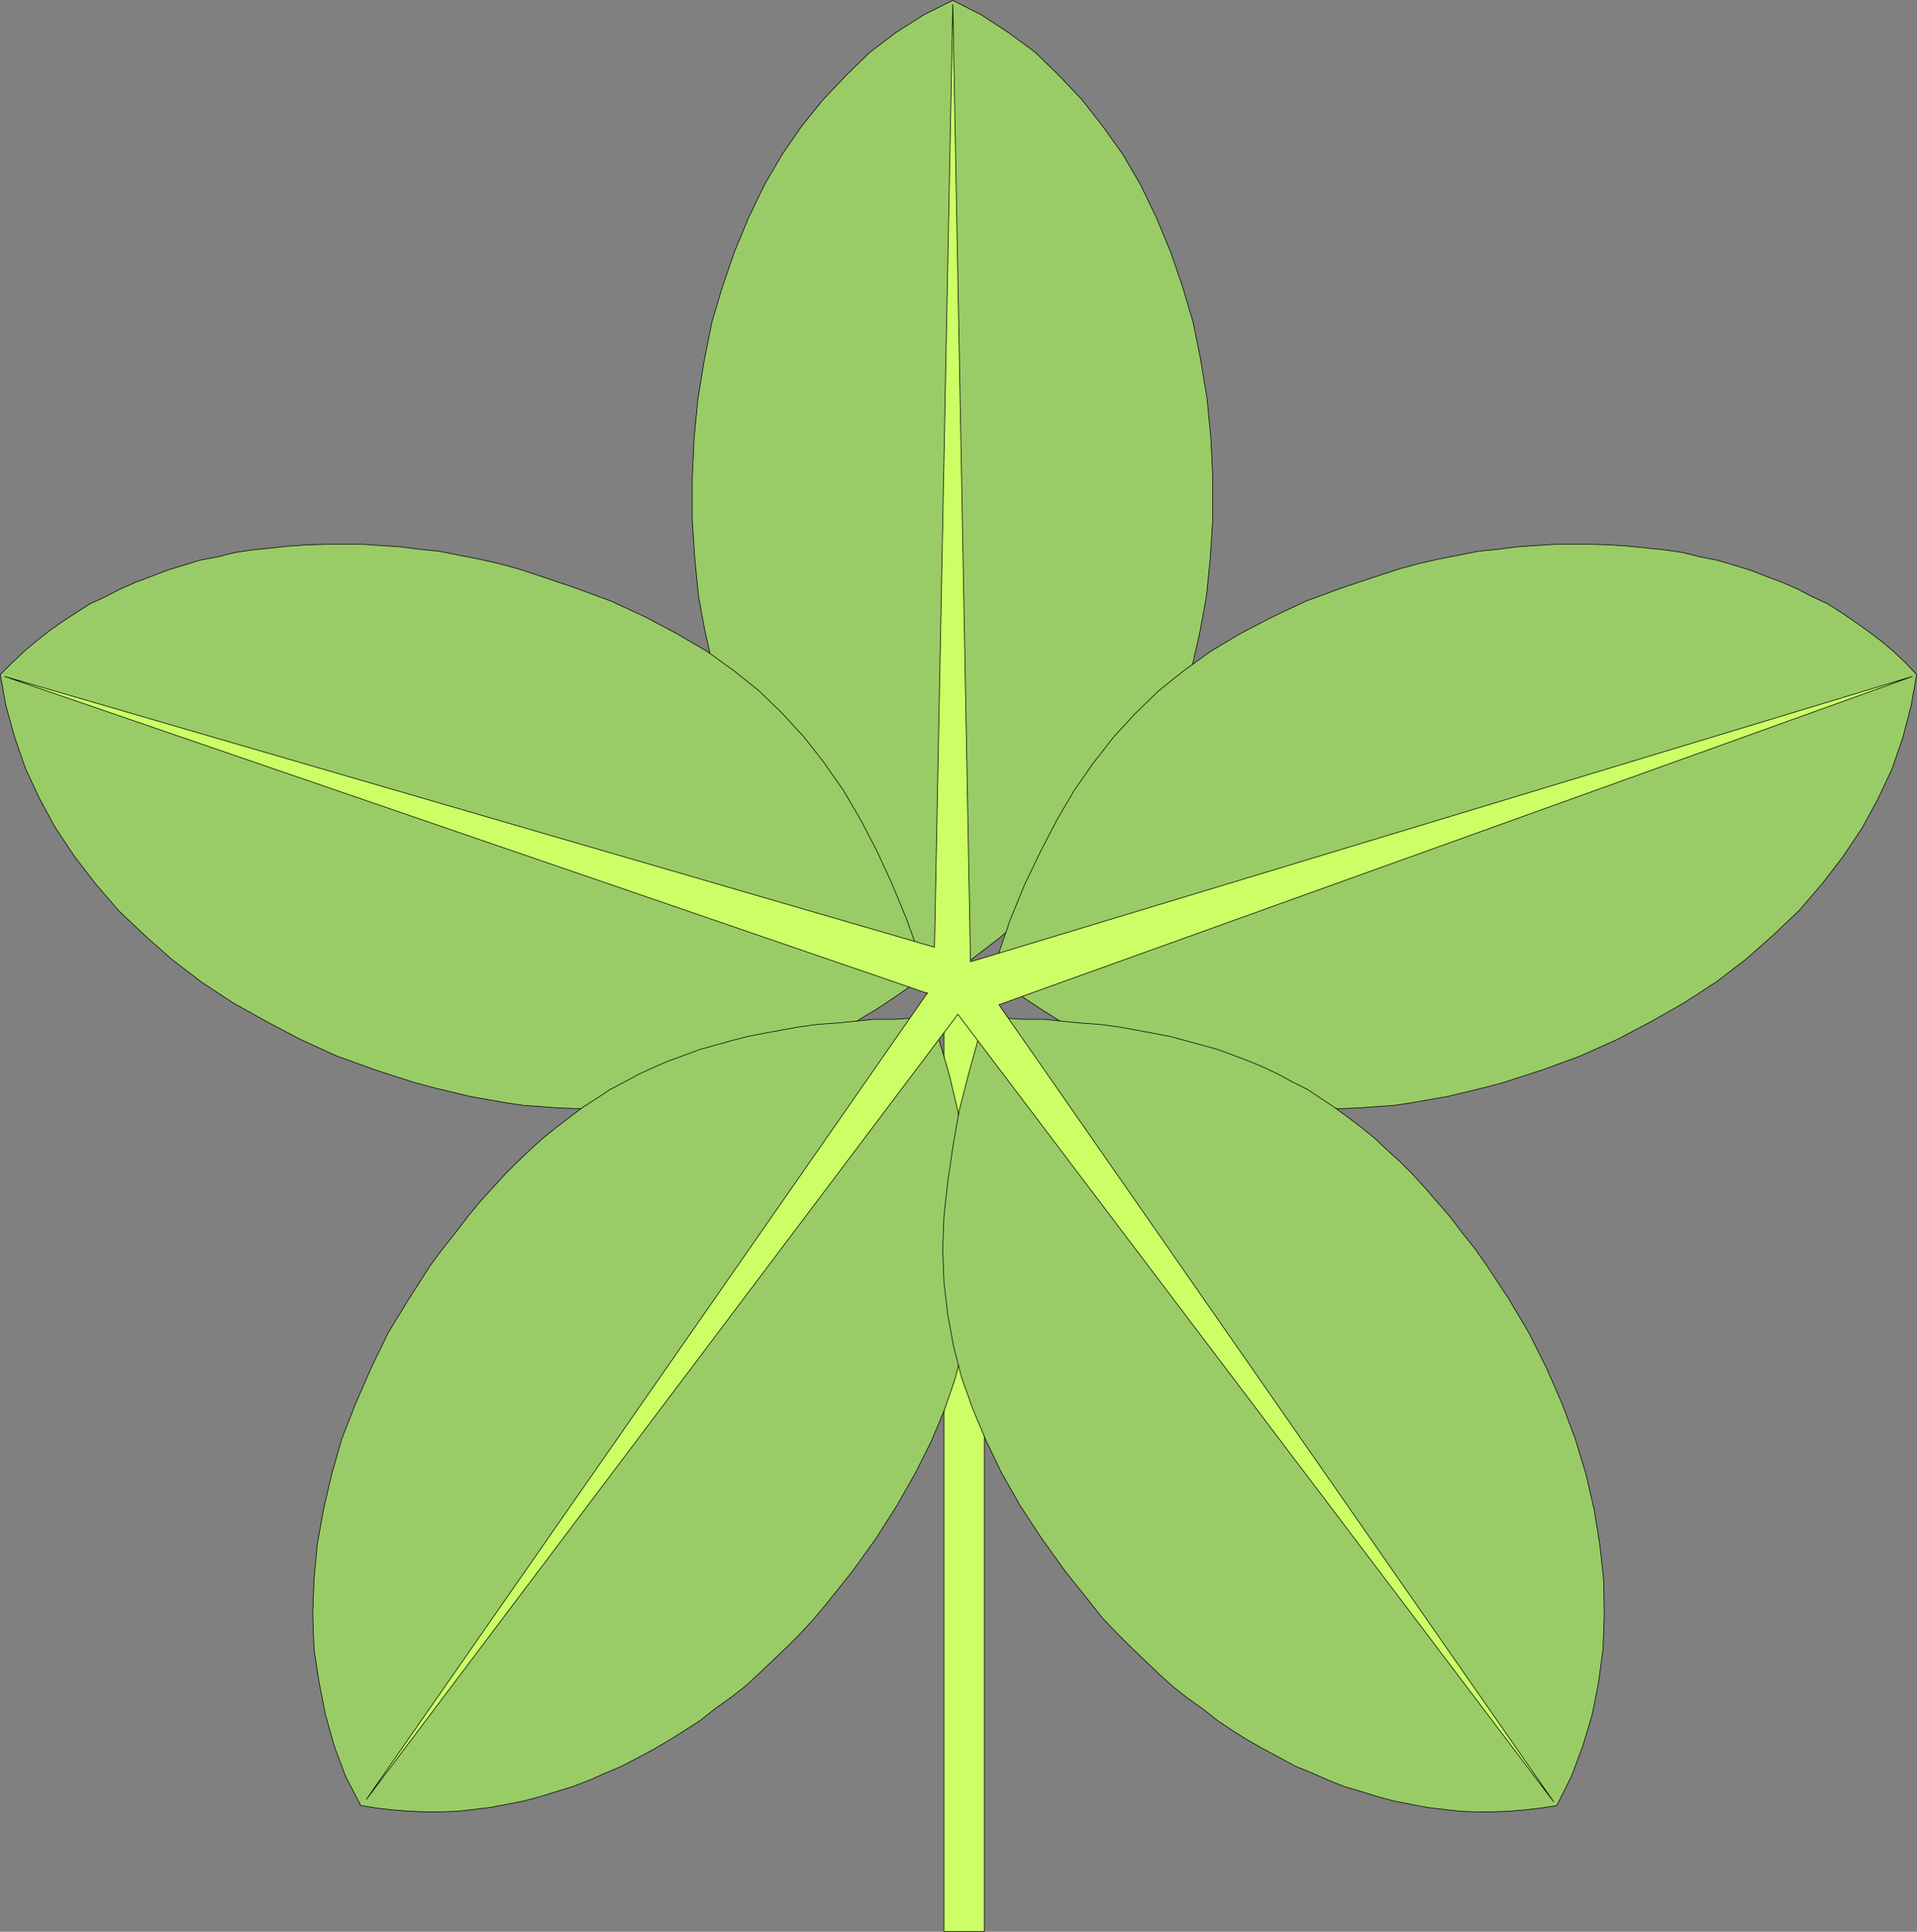 <?xml version="1.0" encoding="UTF-8" standalone="no"?>
<svg
   version="1.0"
   width="129.595mm"
   height="130.563mm"
   id="svg14"
   sodipodi:docname="Leaves 05.wmf"
   xmlns:inkscape="http://www.inkscape.org/namespaces/inkscape"
   xmlns:sodipodi="http://sodipodi.sourceforge.net/DTD/sodipodi-0.dtd"
   xmlns="http://www.w3.org/2000/svg"
   xmlns:svg="http://www.w3.org/2000/svg">
  <rect width="100%" height="100%" fill="#808080" stroke="none"/>
  <sodipodi:namedview
     id="namedview14"
     pagecolor="#ffffff"
     bordercolor="#000000"
     borderopacity="0.25"
     inkscape:showpageshadow="2"
     inkscape:pageopacity="0.0"
     inkscape:pagecheckerboard="0"
     inkscape:deskcolor="#d1d1d1"
     inkscape:document-units="mm" />
  <defs
     id="defs1">
    <pattern
       id="WMFhbasepattern"
       patternUnits="userSpaceOnUse"
       width="6"
       height="6"
       x="0"
       y="0" />
  </defs>
  <path
     style="fill:#ccff66;fill-opacity:1;fill-rule:evenodd;stroke:none"
     d="M 251.53,493.385 H 241.188 V 251.822 h 10.342 v 241.562 z"
     id="path1" />
  <path
     style="fill:none;stroke:#000000;stroke-width:0.162px;stroke-linecap:round;stroke-linejoin:round;stroke-miterlimit:4;stroke-dasharray:none;stroke-opacity:1"
     d="M 251.53,493.385 H 241.188 V 251.822 h 10.342 v 241.562 0"
     id="path2" />
  <path
     style="fill:#99cc66;fill-opacity:1;fill-rule:evenodd;stroke:none"
     d="m 243.45,251.984 1.454,-0.323 0.97,-1.454 0.808,-1.777 0.323,-2.424 8.242,-6.302 7.434,-6.302 6.949,-6.625 6.302,-6.302 5.818,-6.625 5.171,-6.786 4.525,-6.948 4.202,-7.11 3.555,-7.433 2.909,-7.756 2.586,-8.079 1.939,-8.564 1.616,-8.887 0.97,-9.695 0.646,-9.856 v -10.503 l -0.485,-10.341 -0.97,-10.018 -1.616,-9.856 -1.939,-9.695 -2.747,-9.21 -3.07,-8.887 -3.555,-8.564 -4.04,-8.402 -4.525,-7.756 -5.171,-7.271 -5.333,-6.786 -5.818,-6.14 -6.141,-5.978 -6.787,-5.009 -6.949,-4.524 -7.272,-3.716 -7.434,3.716 -7.11,4.524 -6.626,5.009 -6.141,5.978 -5.818,6.14 -5.494,6.786 -5.01,7.271 -4.525,7.756 -4.04,8.402 -3.555,8.564 -3.07,8.887 -2.747,9.21 -1.939,9.695 -1.616,9.856 -0.97,10.018 -0.485,10.341 v 10.503 l 0.646,9.856 0.97,9.695 1.616,8.887 1.939,8.564 2.586,8.079 2.909,7.756 3.555,7.433 4.202,7.11 4.525,6.948 5.171,6.786 5.818,6.625 6.302,6.302 6.949,6.625 7.434,6.302 8.08,6.302 0.323,2.424 0.97,1.777 0.808,1.454 1.778,0.485 v 0 z"
     id="path3" />
  <path
     style="fill:none;stroke:#000000;stroke-width:0.162px;stroke-linecap:round;stroke-linejoin:round;stroke-miterlimit:4;stroke-dasharray:none;stroke-opacity:1"
     d="m 243.45,251.984 1.454,-0.323 0.97,-1.454 0.808,-1.777 0.323,-2.424 8.242,-6.302 7.434,-6.302 6.949,-6.625 6.302,-6.302 5.818,-6.625 5.171,-6.786 4.525,-6.948 4.202,-7.11 3.555,-7.433 2.909,-7.756 2.586,-8.079 1.939,-8.564 1.616,-8.887 0.97,-9.695 0.646,-9.856 v -10.503 l -0.485,-10.341 -0.97,-10.018 -1.616,-9.856 -1.939,-9.695 -2.747,-9.21 -3.07,-8.887 -3.555,-8.564 -4.04,-8.402 -4.525,-7.756 -5.171,-7.271 -5.333,-6.786 -5.818,-6.14 -6.141,-5.978 -6.787,-5.009 -6.949,-4.524 -7.272,-3.716 -7.434,3.716 -7.11,4.524 -6.626,5.009 -6.141,5.978 -5.818,6.14 -5.494,6.786 -5.01,7.271 -4.525,7.756 -4.04,8.402 -3.555,8.564 -3.07,8.887 -2.747,9.21 -1.939,9.695 -1.616,9.856 -0.97,10.018 -0.485,10.341 v 10.503 l 0.646,9.856 0.97,9.695 1.616,8.887 1.939,8.564 2.586,8.079 2.909,7.756 3.555,7.433 4.202,7.11 4.525,6.948 5.171,6.786 5.818,6.625 6.302,6.302 6.949,6.625 7.434,6.302 8.08,6.302 0.323,2.424 0.97,1.777 0.808,1.454 1.778,0.485 v 0"
     id="path4" />
  <path
     style="fill:#99cc66;fill-opacity:1;fill-rule:evenodd;stroke:none"
     d="m 239.895,250.045 0.162,-0.808 -0.162,-0.808 -0.323,-0.808 -0.485,-0.485 -0.808,-0.646 -0.808,-0.646 -1.131,-0.646 -1.131,-0.485 -3.555,-9.856 -3.717,-9.048 -3.878,-8.402 -4.202,-8.079 -4.363,-7.433 -4.848,-6.948 -5.171,-6.625 -5.494,-5.978 -5.979,-5.817 -6.464,-5.171 -6.949,-5.009 -7.757,-4.524 -7.918,-4.201 -8.726,-4.04 -9.211,-3.393 -10.019,-3.393 -5.01,-1.616 -4.848,-1.293 -5.01,-1.131 -5.01,-0.969 -4.848,-0.969 -4.848,-0.485 -5.01,-0.646 -5.01,-0.323 -4.686,-0.323 H 87.991 83.143 l -4.848,0.162 -4.686,0.323 -4.525,0.485 -4.686,0.485 -4.363,0.646 -4.525,1.131 -4.363,0.808 -4.202,1.293 -4.202,1.293 -4.202,1.616 -3.878,1.454 -4.04,1.777 -3.717,1.939 -3.878,1.777 -3.555,2.262 -3.717,2.424 -3.394,2.424 -3.07,2.424 -3.07,2.585 -3.232,3.07 -2.909,2.908 1.454,8.079 2.262,8.079 2.747,7.917 3.555,7.594 4.04,7.433 4.848,7.271 5.333,6.948 5.979,6.948 6.626,6.302 6.949,6.14 7.595,5.817 8.08,5.332 8.403,4.686 8.888,4.686 9.211,4.201 9.858,3.555 5.01,1.616 5.01,1.616 4.848,1.293 4.686,1.131 4.686,1.131 4.686,0.808 4.525,0.808 4.363,0.646 4.525,0.323 4.202,0.323 4.363,0.162 h 4.202 l 4.363,-0.162 3.878,-0.323 4.202,-0.485 4.202,-0.646 3.878,-0.646 4.04,-0.969 4.202,-1.131 3.717,-1.131 4.202,-1.454 4.04,-1.454 4.04,-1.616 3.878,-1.777 4.04,-1.939 4.04,-2.101 4.202,-2.262 4.04,-2.262 4.202,-2.747 4.04,-2.424 4.363,-2.908 4.202,-2.908 1.293,0.323 1.131,0.162 h 1.131 l 0.97,-0.162 0.97,-0.323 0.646,-0.485 0.646,-0.323 z"
     id="path5" />
  <path
     style="fill:none;stroke:#000000;stroke-width:0.162px;stroke-linecap:round;stroke-linejoin:round;stroke-miterlimit:4;stroke-dasharray:none;stroke-opacity:1"
     d="m 239.895,250.045 0.162,-0.808 -0.162,-0.808 -0.323,-0.808 -0.485,-0.485 -0.808,-0.646 -0.808,-0.646 -1.131,-0.646 -1.131,-0.485 -3.555,-9.856 -3.717,-9.048 -3.878,-8.402 -4.202,-8.079 -4.363,-7.433 -4.848,-6.948 -5.171,-6.625 -5.494,-5.978 -5.979,-5.817 -6.464,-5.171 -6.949,-5.009 -7.757,-4.524 -7.918,-4.201 -8.726,-4.04 -9.211,-3.393 -10.019,-3.393 -5.01,-1.616 -4.848,-1.293 -5.01,-1.131 -5.01,-0.969 -4.848,-0.969 -4.848,-0.485 -5.01,-0.646 -5.01,-0.323 -4.686,-0.323 H 87.991 83.143 l -4.848,0.162 -4.686,0.323 -4.525,0.485 -4.686,0.485 -4.363,0.646 -4.525,1.131 -4.363,0.808 -4.202,1.293 -4.202,1.293 -4.202,1.616 -3.878,1.454 -4.04,1.777 -3.717,1.939 -3.878,1.777 -3.555,2.262 -3.717,2.424 -3.394,2.424 -3.07,2.424 -3.07,2.585 -3.232,3.07 -2.909,2.908 1.454,8.079 2.262,8.079 2.747,7.917 3.555,7.594 4.04,7.433 4.848,7.271 5.333,6.948 5.979,6.948 6.626,6.302 6.949,6.14 7.595,5.817 8.08,5.332 8.403,4.686 8.888,4.686 9.211,4.201 9.858,3.555 5.01,1.616 5.01,1.616 4.848,1.293 4.686,1.131 4.686,1.131 4.686,0.808 4.525,0.808 4.363,0.646 4.525,0.323 4.202,0.323 4.363,0.162 h 4.202 l 4.363,-0.162 3.878,-0.323 4.202,-0.485 4.202,-0.646 3.878,-0.646 4.04,-0.969 4.202,-1.131 3.717,-1.131 4.202,-1.454 4.04,-1.454 4.04,-1.616 3.878,-1.777 4.04,-1.939 4.04,-2.101 4.202,-2.262 4.04,-2.262 4.202,-2.747 4.04,-2.424 4.363,-2.908 4.202,-2.908 1.293,0.323 1.131,0.162 h 1.131 l 0.97,-0.162 0.97,-0.323 0.646,-0.485 0.646,-0.323 0.323,-0.969 v 0"
     id="path6" />
  <path
     style="fill:#99cc66;fill-opacity:1;fill-rule:evenodd;stroke:none"
     d="m 249.914,250.045 v -0.808 -0.808 l 0.323,-0.808 0.485,-0.485 0.808,-0.646 0.97,-0.646 1.131,-0.646 1.131,-0.485 3.394,-9.856 3.717,-9.048 4.04,-8.402 4.202,-8.079 4.363,-7.433 4.848,-6.948 5.171,-6.625 5.494,-5.978 5.979,-5.817 6.464,-5.171 6.949,-5.009 7.595,-4.524 8.08,-4.201 8.565,-4.04 9.211,-3.393 10.181,-3.393 5.01,-1.616 4.848,-1.293 5.01,-1.131 5.01,-0.969 4.848,-0.969 4.848,-0.485 5.01,-0.646 4.848,-0.323 4.848,-0.323 h 4.686 4.848 l 4.686,0.162 4.686,0.323 4.686,0.485 4.686,0.485 4.363,0.646 4.525,1.131 4.202,0.808 4.363,1.293 4.202,1.293 4.202,1.616 3.878,1.454 4.04,1.777 3.717,1.939 3.878,1.777 3.555,2.262 3.555,2.424 3.394,2.424 3.232,2.424 3.07,2.585 3.232,3.07 2.747,2.908 -1.454,8.079 -2.101,8.079 -2.747,7.917 -3.555,7.594 -4.04,7.433 -4.848,7.271 -5.333,6.948 -5.979,6.948 -6.626,6.302 -6.949,6.14 -7.595,5.817 -8.242,5.332 -8.242,4.686 -8.888,4.686 -9.373,4.201 -9.696,3.555 -5.01,1.616 -5.01,1.616 -4.848,1.293 -4.686,1.131 -4.686,1.131 -4.686,0.808 -4.525,0.808 -4.363,0.646 -4.525,0.323 -4.363,0.323 -4.202,0.162 h -4.363 l -4.202,-0.162 -4.04,-0.323 -4.202,-0.485 -4.04,-0.646 -4.04,-0.646 -4.04,-0.969 -4.04,-1.131 -3.878,-1.131 -4.04,-1.454 -4.04,-1.454 -4.04,-1.616 -3.878,-1.777 -4.04,-1.939 -4.04,-2.101 -4.202,-2.262 -4.04,-2.262 -4.363,-2.747 -3.878,-2.424 -4.363,-2.908 -4.363,-2.908 -1.293,0.323 -0.97,0.162 h -1.131 l -1.131,-0.162 -0.97,-0.323 -0.646,-0.485 -0.646,-0.323 z"
     id="path7" />
  <path
     style="fill:none;stroke:#000000;stroke-width:0.162px;stroke-linecap:round;stroke-linejoin:round;stroke-miterlimit:4;stroke-dasharray:none;stroke-opacity:1"
     d="m 249.914,250.045 v -0.808 -0.808 l 0.323,-0.808 0.485,-0.485 0.808,-0.646 0.97,-0.646 1.131,-0.646 1.131,-0.485 3.394,-9.856 3.717,-9.048 4.04,-8.402 4.202,-8.079 4.363,-7.433 4.848,-6.948 5.171,-6.625 5.494,-5.978 5.979,-5.817 6.464,-5.171 6.949,-5.009 7.595,-4.524 8.08,-4.201 8.565,-4.04 9.211,-3.393 10.181,-3.393 5.01,-1.616 4.848,-1.293 5.01,-1.131 5.01,-0.969 4.848,-0.969 4.848,-0.485 5.01,-0.646 4.848,-0.323 4.848,-0.323 h 4.686 4.848 l 4.686,0.162 4.686,0.323 4.686,0.485 4.686,0.485 4.363,0.646 4.525,1.131 4.202,0.808 4.363,1.293 4.202,1.293 4.202,1.616 3.878,1.454 4.04,1.777 3.717,1.939 3.878,1.777 3.555,2.262 3.555,2.424 3.394,2.424 3.232,2.424 3.07,2.585 3.232,3.07 2.747,2.908 -1.454,8.079 -2.101,8.079 -2.747,7.917 -3.555,7.594 -4.04,7.433 -4.848,7.271 -5.333,6.948 -5.979,6.948 -6.626,6.302 -6.949,6.14 -7.595,5.817 -8.242,5.332 -8.242,4.686 -8.888,4.686 -9.373,4.201 -9.696,3.555 -5.01,1.616 -5.01,1.616 -4.848,1.293 -4.686,1.131 -4.686,1.131 -4.686,0.808 -4.525,0.808 -4.363,0.646 -4.525,0.323 -4.363,0.323 -4.202,0.162 h -4.363 l -4.202,-0.162 -4.04,-0.323 -4.202,-0.485 -4.04,-0.646 -4.04,-0.646 -4.04,-0.969 -4.04,-1.131 -3.878,-1.131 -4.04,-1.454 -4.04,-1.454 -4.04,-1.616 -3.878,-1.777 -4.04,-1.939 -4.04,-2.101 -4.202,-2.262 -4.04,-2.262 -4.363,-2.747 -3.878,-2.424 -4.363,-2.908 -4.363,-2.908 -1.293,0.323 -0.97,0.162 h -1.131 l -1.131,-0.162 -0.97,-0.323 -0.646,-0.485 -0.646,-0.323 -0.323,-0.969 v 0"
     id="path8" />
  <path
     style="fill:#99cc66;fill-opacity:1;fill-rule:evenodd;stroke:none"
     d="m 240.218,257.316 -0.646,-0.485 h -0.808 -0.808 l -0.808,0.323 -0.97,0.485 -0.808,0.646 -0.808,0.808 -0.97,0.969 -5.171,0.323 h -5.171 l -4.848,0.485 -4.848,0.485 -4.686,0.323 -4.686,0.646 -4.525,0.808 -4.363,0.808 -4.202,0.808 -4.363,1.131 -4.04,1.131 -4.04,1.131 -3.878,1.454 -4.04,1.454 -3.717,1.616 -3.878,1.777 -3.555,1.939 -3.717,1.939 -3.394,2.262 -3.555,2.262 -3.394,2.585 -3.394,2.585 -3.394,2.747 -3.232,2.908 -3.232,3.07 -3.232,3.232 -3.232,3.555 -3.232,3.555 -3.07,3.716 -3.07,4.04 -3.232,4.04 -3.232,4.363 -5.494,8.564 -5.333,8.725 -4.363,9.048 -3.878,8.887 -3.555,9.048 -2.586,9.048 -2.101,9.048 -1.616,9.048 -0.808,8.887 -0.323,8.887 0.323,8.887 1.293,8.402 1.616,8.241 2.262,8.079 2.909,7.756 3.878,7.433 4.04,0.646 4.202,0.485 4.04,0.323 4.202,0.162 h 4.202 l 4.202,-0.162 4.202,-0.485 4.04,-0.485 4.202,-0.808 4.202,-0.808 4.202,-1.131 4.202,-1.293 4.202,-1.293 4.202,-1.616 4.04,-1.777 4.202,-1.777 4.04,-2.101 4.202,-2.262 3.878,-2.262 3.878,-2.424 4.04,-2.585 3.878,-3.07 3.878,-2.747 3.717,-2.908 3.717,-3.393 3.555,-3.393 3.555,-3.393 3.555,-3.555 3.394,-3.716 3.232,-3.878 3.232,-4.04 3.232,-4.04 6.141,-8.564 5.333,-8.402 4.686,-8.241 4.04,-8.079 3.394,-8.079 2.747,-8.079 2.101,-8.241 1.454,-7.917 0.97,-8.241 0.323,-8.402 -0.323,-8.564 -0.808,-8.725 -1.293,-8.887 -1.778,-9.21 -2.262,-9.533 -2.909,-9.856 1.293,-2.262 0.485,-2.101 -0.162,-1.616 z"
     id="path9" />
  <path
     style="fill:none;stroke:#000000;stroke-width:0.162px;stroke-linecap:round;stroke-linejoin:round;stroke-miterlimit:4;stroke-dasharray:none;stroke-opacity:1"
     d="m 240.218,257.316 -0.646,-0.485 h -0.808 -0.808 l -0.808,0.323 -0.97,0.485 -0.808,0.646 -0.808,0.808 -0.97,0.969 -5.171,0.323 h -5.171 l -4.848,0.485 -4.848,0.485 -4.686,0.323 -4.686,0.646 -4.525,0.808 -4.363,0.808 -4.202,0.808 -4.363,1.131 -4.04,1.131 -4.04,1.131 -3.878,1.454 -4.04,1.454 -3.717,1.616 -3.878,1.777 -3.555,1.939 -3.717,1.939 -3.394,2.262 -3.555,2.262 -3.394,2.585 -3.394,2.585 -3.394,2.747 -3.232,2.908 -3.232,3.07 -3.232,3.232 -3.232,3.555 -3.232,3.555 -3.07,3.716 -3.07,4.04 -3.232,4.04 -3.232,4.363 -5.494,8.564 -5.333,8.725 -4.363,9.048 -3.878,8.887 -3.555,9.048 -2.586,9.048 -2.101,9.048 -1.616,9.048 -0.808,8.887 -0.323,8.887 0.323,8.887 1.293,8.402 1.616,8.241 2.262,8.079 2.909,7.756 3.878,7.433 4.04,0.646 4.202,0.485 4.04,0.323 4.202,0.162 h 4.202 l 4.202,-0.162 4.202,-0.485 4.04,-0.485 4.202,-0.808 4.202,-0.808 4.202,-1.131 4.202,-1.293 4.202,-1.293 4.202,-1.616 4.04,-1.777 4.202,-1.777 4.04,-2.101 4.202,-2.262 3.878,-2.262 3.878,-2.424 4.04,-2.585 3.878,-3.07 3.878,-2.747 3.717,-2.908 3.717,-3.393 3.555,-3.393 3.555,-3.393 3.555,-3.555 3.394,-3.716 3.232,-3.878 3.232,-4.04 3.232,-4.04 6.141,-8.564 5.333,-8.402 4.686,-8.241 4.04,-8.079 3.394,-8.079 2.747,-8.079 2.101,-8.241 1.454,-7.917 0.97,-8.241 0.323,-8.402 -0.323,-8.564 -0.808,-8.725 -1.293,-8.887 -1.778,-9.21 -2.262,-9.533 -2.909,-9.856 1.293,-2.262 0.485,-2.101 -0.162,-1.616 -0.97,-1.131 v 0"
     id="path10" />
  <path
     style="fill:#99cc66;fill-opacity:1;fill-rule:evenodd;stroke:none"
     d="m 249.591,257.316 0.808,-0.485 h 0.808 0.808 l 0.808,0.323 0.97,0.485 0.808,0.646 0.808,0.808 0.808,0.969 5.333,0.323 h 5.171 l 4.686,0.485 5.01,0.485 4.525,0.323 4.848,0.646 4.525,0.808 4.363,0.808 4.202,0.808 4.202,1.131 4.202,1.131 4.04,1.131 3.878,1.454 3.878,1.454 3.878,1.616 3.717,1.777 3.555,1.939 3.878,1.939 3.394,2.262 3.394,2.262 3.555,2.585 3.394,2.585 3.394,2.747 3.07,2.908 3.394,3.07 3.232,3.232 3.232,3.555 3.07,3.555 3.232,3.716 3.07,4.04 3.232,4.04 3.07,4.363 5.656,8.564 5.171,8.725 4.525,9.048 3.878,8.887 3.394,9.048 2.747,9.048 2.101,9.048 1.454,9.048 0.97,8.887 0.162,8.887 -0.323,8.887 -1.131,8.402 -1.616,8.241 -2.424,8.079 -2.909,7.756 -3.717,7.433 -4.04,0.646 -4.202,0.485 -4.04,0.323 -4.202,0.162 h -4.202 l -4.202,-0.162 -4.202,-0.485 -4.04,-0.485 -4.202,-0.808 -4.202,-0.808 -4.202,-1.131 -4.202,-1.293 -4.363,-1.293 -4.04,-1.616 -4.04,-1.777 -4.363,-1.777 -3.878,-2.101 -4.202,-2.262 -4.04,-2.262 -3.878,-2.424 -3.878,-2.585 -3.878,-3.07 -3.878,-2.747 -3.717,-2.908 -3.717,-3.393 -3.555,-3.393 -3.555,-3.393 -3.555,-3.555 -3.555,-3.716 -3.07,-3.878 -3.232,-4.04 -3.232,-4.04 -6.141,-8.564 -5.494,-8.402 -4.686,-8.241 -3.878,-8.079 -3.394,-8.079 -2.909,-8.079 -2.101,-8.241 -1.454,-7.917 -0.97,-8.241 -0.323,-8.402 0.323,-8.564 0.97,-8.725 1.293,-8.887 1.616,-9.21 2.424,-9.533 2.747,-9.856 -1.131,-2.262 -0.485,-2.101 v -1.616 z"
     id="path11" />
  <path
     style="fill:none;stroke:#000000;stroke-width:0.162px;stroke-linecap:round;stroke-linejoin:round;stroke-miterlimit:4;stroke-dasharray:none;stroke-opacity:1"
     d="m 249.591,257.316 0.808,-0.485 h 0.808 0.808 l 0.808,0.323 0.97,0.485 0.808,0.646 0.808,0.808 0.808,0.969 5.333,0.323 h 5.171 l 4.686,0.485 5.01,0.485 4.525,0.323 4.848,0.646 4.525,0.808 4.363,0.808 4.202,0.808 4.202,1.131 4.202,1.131 4.04,1.131 3.878,1.454 3.878,1.454 3.878,1.616 3.717,1.777 3.555,1.939 3.878,1.939 3.394,2.262 3.394,2.262 3.555,2.585 3.394,2.585 3.394,2.747 3.07,2.908 3.394,3.07 3.232,3.232 3.232,3.555 3.07,3.555 3.232,3.716 3.07,4.04 3.232,4.04 3.07,4.363 5.656,8.564 5.171,8.725 4.525,9.048 3.878,8.887 3.394,9.048 2.747,9.048 2.101,9.048 1.454,9.048 0.97,8.887 0.162,8.887 -0.323,8.887 -1.131,8.402 -1.616,8.241 -2.424,8.079 -2.909,7.756 -3.717,7.433 -4.04,0.646 -4.202,0.485 -4.04,0.323 -4.202,0.162 h -4.202 l -4.202,-0.162 -4.202,-0.485 -4.04,-0.485 -4.202,-0.808 -4.202,-0.808 -4.202,-1.131 -4.202,-1.293 -4.363,-1.293 -4.04,-1.616 -4.04,-1.777 -4.363,-1.777 -3.878,-2.101 -4.202,-2.262 -4.04,-2.262 -3.878,-2.424 -3.878,-2.585 -3.878,-3.07 -3.878,-2.747 -3.717,-2.908 -3.717,-3.393 -3.555,-3.393 -3.555,-3.393 -3.555,-3.555 -3.555,-3.716 -3.07,-3.878 -3.232,-4.04 -3.232,-4.04 -6.141,-8.564 -5.494,-8.402 -4.686,-8.241 -3.878,-8.079 -3.394,-8.079 -2.909,-8.079 -2.101,-8.241 -1.454,-7.917 -0.97,-8.241 -0.323,-8.402 0.323,-8.564 0.97,-8.725 1.293,-8.887 1.616,-9.21 2.424,-9.533 2.747,-9.856 -1.131,-2.262 -0.485,-2.101 v -1.616 l 0.97,-1.131 v 0"
     id="path12" />
  <path
     style="fill:#ccff66;fill-opacity:1;fill-rule:evenodd;stroke:none"
     d="M 236.986,253.6 93.647,459.614 244.743,259.094 396.97,460.261 255.247,256.67 488.597,172.81 247.975,245.682 243.45,1.212 238.764,241.966 1.212,172.81 236.986,253.761 v 0 z"
     id="path13" />
  <path
     style="fill:none;stroke:#000000;stroke-width:0.162px;stroke-linecap:round;stroke-linejoin:round;stroke-miterlimit:4;stroke-dasharray:none;stroke-opacity:1"
     d="M 236.986,253.6 93.647,459.614 244.743,259.094 396.97,460.261 255.247,256.67 488.597,172.81 247.975,245.682 243.45,1.212 238.764,241.966 1.212,172.81 236.986,253.761 v 0"
     id="path14" />
</svg>
